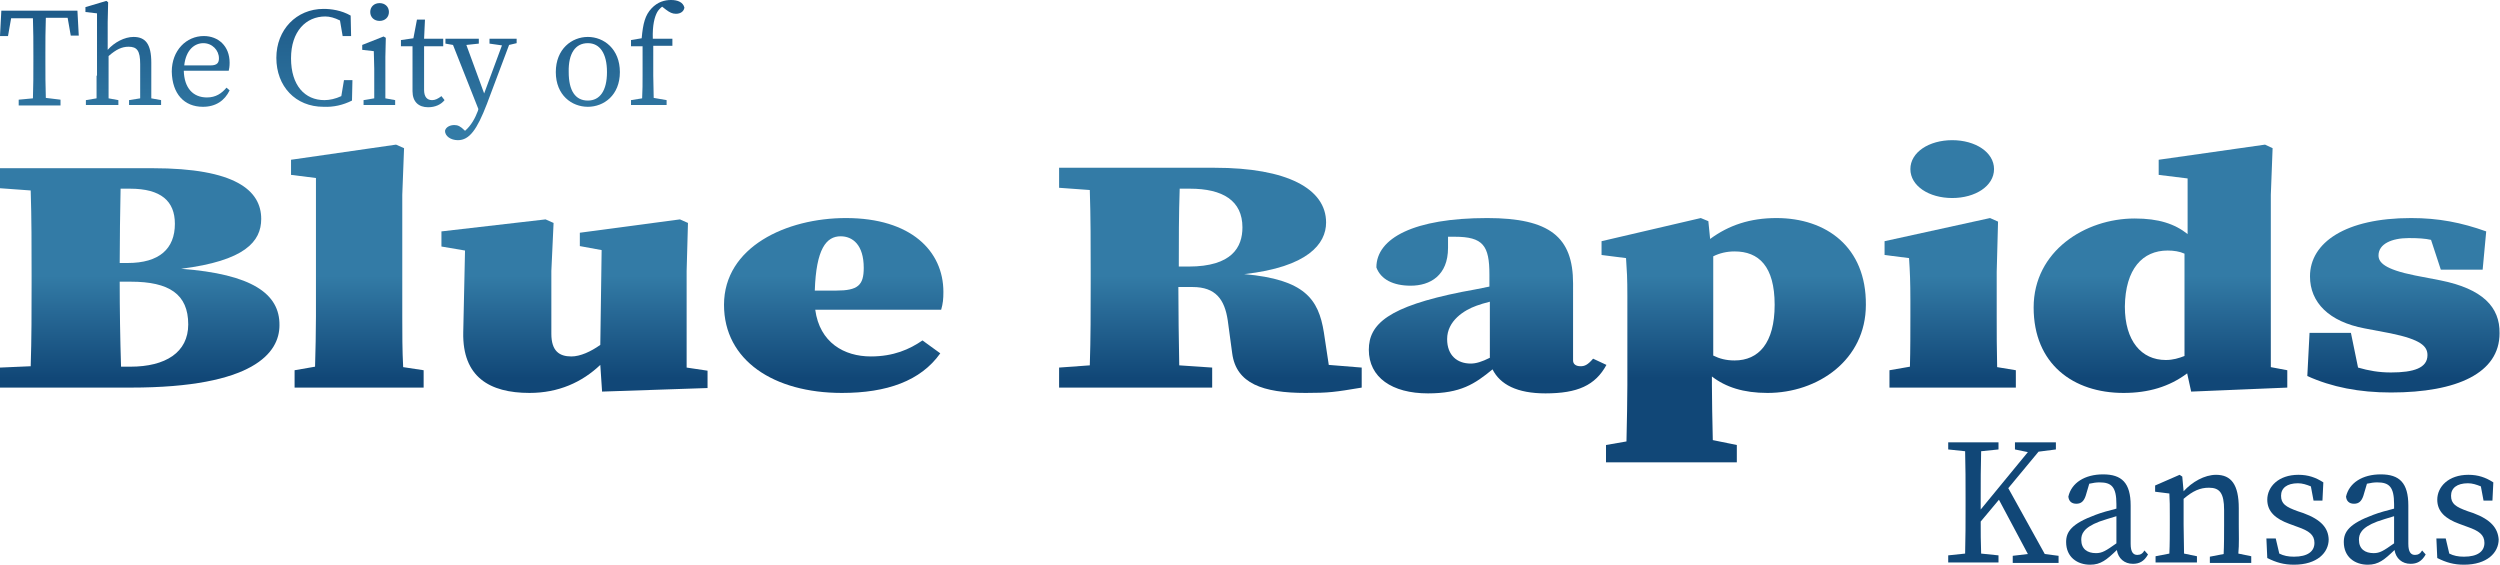 <?xml version="1.0" encoding="UTF-8"?> <svg xmlns="http://www.w3.org/2000/svg" xmlns:xlink="http://www.w3.org/1999/xlink" version="1.1" id="Layer_1" x="0px" y="0px" viewBox="0 0 561.8 126.9" style="enable-background:new 0 0 561.8 126.9;" xml:space="preserve"> <style type="text/css"> .st0{fill:none;} .st1{fill:url(#SVGID_1_);} .st2{fill:url(#SVGID_00000167373754312441490270000015902182583738802590_);} .st3{fill:url(#SVGID_00000035496633721228776020000000317052045445948811_);} .st4{fill:url(#SVGID_00000099623480345765095450000006638478711034103947_);} .st5{fill:url(#SVGID_00000109717620019139798650000002048773188170075803_);} .st6{fill:url(#SVGID_00000057851937670688688260000000348516551966579374_);} .st7{fill:url(#SVGID_00000065776130932674570900000008150797243967097534_);} .st8{fill:url(#SVGID_00000017493926274104759960000003016891111043964038_);} .st9{fill:url(#SVGID_00000157299800376914108100000014167601187426974638_);} .st10{fill:url(#SVGID_00000169526196663388950540000002741885872553729920_);} .st11{fill:url(#SVGID_00000167367797280268007050000009372731118065325239_);} .st12{fill:url(#SVGID_00000000201669679850533470000016762614442920939198_);} .st13{fill:url(#SVGID_00000134970563926606870520000009576804043631527609_);} .st14{fill:url(#SVGID_00000028286845906222307760000018192379760832819368_);} .st15{fill:url(#SVGID_00000129175210680301830460000015603660824314097594_);} .st16{fill:url(#SVGID_00000062170648706434729240000005897846682445360025_);} .st17{fill:url(#SVGID_00000088834241050736801940000016005914289527101374_);} .st18{fill:url(#SVGID_00000028319490127574664170000007000817424029842847_);} .st19{fill:url(#SVGID_00000119811519450294663010000005469683829208306324_);} .st20{fill:url(#SVGID_00000070111347320242475700000017139322859478126778_);} .st21{fill:url(#SVGID_00000059301501327525239900000011330951510140743101_);} .st22{fill:url(#SVGID_00000108304667504424466670000000497533272965197488_);} .st23{fill:url(#SVGID_00000114060205753633826520000012695199071760267148_);} .st24{fill:url(#SVGID_00000132795964156977293210000016533783969427460225_);} .st25{fill:url(#SVGID_00000060736195435556458230000015457680411081075647_);} .st26{fill:url(#SVGID_00000027581047093388792390000014954867373163611318_);} .st27{fill:url(#SVGID_00000018218950562706508900000002639464825919497120_);} </style> <g> <path class="st0" d="M188.9,53.1c-3.2,0-5.5,2.8-5.8,12.2h4.8c4.9,0,6.2-1.2,6.2-5.1C194.1,55,191.6,53.1,188.9,53.1z"></path> <path class="st0" d="M267.3,42.4h-2.3c-0.1,5.8-0.2,11.6-0.2,17.5h2.2c9.8,0,12-4.4,12-8.8C279.2,45.1,274.8,42.4,267.3,42.4z"></path> <path class="st0" d="M29.5,63.3h-2.5c0,6.4,0,12.7,0.2,19.1h2.1c8,0,13-3.2,13-9.5C42.3,66.1,38,63.3,29.5,63.3z"></path> <path class="st0" d="M389.8,56.5c-1.7,0-3.3,0.5-4.8,1.1V80c1.3,0.7,2.9,1.1,4.8,1.1c5.4,0,9-3.9,9-12.6 C398.8,59.8,395.2,56.5,389.8,56.5z"></path> <path class="st0" d="M325.2,76.2c0,3.7,2.3,5.5,5.3,5.5c1.2,0,2.5-0.4,4.3-1.3V67.8c-1.1,0.3-2.1,0.6-3,0.9 C328.9,69.7,325.2,72.1,325.2,76.2z"></path> <path class="st0" d="M132.1,22.6c2.7,0,4.3-2.2,4.3-6.4c0-4.2-1.6-6.5-4.3-6.5c-2.8,0-4.3,2.3-4.3,6.5 C127.7,20.4,129.3,22.6,132.1,22.6z"></path> <path class="st0" d="M486.7,80.8c1.5,0,2.9-0.3,4.2-0.9v-23c-1.1-0.4-2.3-0.7-3.8-0.7c-5.6,0-9.6,4.2-9.6,12.6 C477.6,76.5,481.2,80.8,486.7,80.8z"></path> <path class="st0" d="M49.2,13.1c0-1.8-1.5-3.4-3.5-3.4c-1.8,0-3.9,1.4-4.3,5h5.9C48.8,14.7,49.2,14,49.2,13.1z"></path> <path class="st0" d="M39.3,50.3c0-5.1-3.1-7.9-10.1-7.9h-2.1c-0.1,5.5-0.2,11-0.2,16.7h1.8C35.9,59.1,39.3,55.9,39.3,50.3z"></path> <path class="st0" d="M530.1,121.3c0,2.1,1.4,3,3.3,3c1.4,0,2.2-0.5,4.6-2.2v-6.1c-1.4,0.4-2.9,0.9-3.8,1.2 C530.6,118.6,530.1,120.1,530.1,121.3z"></path> <path class="st0" d="M467.7,121.3c0,2.1,1.4,3,3.3,3c1.4,0,2.2-0.5,4.6-2.2v-6.1c-1.4,0.4-2.9,0.9-3.8,1.2 C468.1,118.6,467.7,120.1,467.7,121.3z"></path> <linearGradient id="SVGID_1_" gradientUnits="userSpaceOnUse" x1="8.849" y1="-13.529" x2="8.849" y2="132.272"> <stop offset="0" style="stop-color:#114777"></stop> <stop offset="0.295" style="stop-color:#337BA6"></stop> <stop offset="0.518" style="stop-color:#337BA6"></stop> <stop offset="0.676" style="stop-color:#114777"></stop> <stop offset="0.829" style="stop-color:#114777"></stop> </linearGradient> <path class="st1" d="M2.5,4.1h4.9c0.1,2.7,0.1,5.5,0.1,8.2v1.6c0,2.8,0,5.5-0.1,8.2l-3.2,0.3v1.3h3.2h3h3.2v-1.3L10.3,22 c-0.1-2.7-0.1-5.4-0.1-8.2v-1.6c0-2.8,0-5.5,0.1-8.2h4.9l0.7,4h1.8l-0.3-5.6h-2.5h-4.6h-3H2.8H0.3L0,8.1h1.8L2.5,4.1z"></path> <linearGradient id="SVGID_00000096034684233605897250000002262641520166302621_" gradientUnits="userSpaceOnUse" x1="27.672" y1="-13.529" x2="27.672" y2="132.272"> <stop offset="0" style="stop-color:#114777"></stop> <stop offset="0.295" style="stop-color:#337BA6"></stop> <stop offset="0.518" style="stop-color:#337BA6"></stop> <stop offset="0.676" style="stop-color:#114777"></stop> <stop offset="0.829" style="stop-color:#114777"></stop> </linearGradient> <path style="fill:url(#SVGID_00000096034684233605897250000002262641520166302621_);" d="M21.7,17c0,1.4,0,3.5,0,5.1l-2.4,0.4v1.1 h2.4h2.7h2.2v-1.1l-2.2-0.4c0-1.6,0-3.7,0-5.1v-4.4c1.7-1.5,3-2.1,4.5-2.1c1.9,0,2.6,0.9,2.6,3.9V17c0,1.5,0,3.5,0,5.1L29,22.5v1.1 h2.3H34h2.2v-1.1L34,22.1c0-1.6,0-3.6,0-5.1v-2.9c0-4.2-1.3-5.8-4-5.8c-2,0-4.3,1.2-5.8,2.9V5l0.1-4.5l-0.4-0.3l-4.7,1.4v1.1 l2.6,0.3V17z"></path> <linearGradient id="SVGID_00000026129645766677141810000012106127211185673612_" gradientUnits="userSpaceOnUse" x1="45.157" y1="-13.529" x2="45.157" y2="132.272"> <stop offset="0" style="stop-color:#114777"></stop> <stop offset="0.295" style="stop-color:#337BA6"></stop> <stop offset="0.518" style="stop-color:#337BA6"></stop> <stop offset="0.676" style="stop-color:#114777"></stop> <stop offset="0.829" style="stop-color:#114777"></stop> </linearGradient> <path style="fill:url(#SVGID_00000026129645766677141810000012106127211185673612_);" d="M45.6,24c2.9,0,4.9-1.4,6-3.7l-0.7-0.6 c-1.1,1.3-2.4,2.2-4.4,2.2c-3.1,0-5.1-2.1-5.2-6h10.1c0.1-0.4,0.2-1,0.2-1.8c0-3.8-2.6-6-5.8-6c-3.9,0-7.2,3.2-7.2,8 C38.7,21.1,41.4,24,45.6,24z M45.7,9.7c2,0,3.5,1.6,3.5,3.4c0,0.9-0.3,1.6-1.9,1.6h-5.9C41.8,11.1,43.8,9.7,45.7,9.7z"></path> <linearGradient id="SVGID_00000061435270343028647500000010149637712248582319_" gradientUnits="userSpaceOnUse" x1="70.668" y1="-13.529" x2="70.668" y2="132.272"> <stop offset="0" style="stop-color:#114777"></stop> <stop offset="0.295" style="stop-color:#337BA6"></stop> <stop offset="0.518" style="stop-color:#337BA6"></stop> <stop offset="0.676" style="stop-color:#114777"></stop> <stop offset="0.829" style="stop-color:#114777"></stop> </linearGradient> <path style="fill:url(#SVGID_00000061435270343028647500000010149637712248582319_);" d="M79.1,22.6l0.1-4.6h-1.9l-0.6,3.6 c-1.3,0.6-2.6,0.9-3.8,0.9c-4.4,0-7.5-3.3-7.5-9.4c0-6.1,3.4-9.4,7.7-9.4c1,0,2.1,0.3,3.3,0.9L77,8.1h1.9l-0.1-4.6 C76.7,2.3,74.4,2,72.7,2c-6.1,0-10.6,4.7-10.6,11c0,6.4,4.3,11,10.6,11C75,24.1,77.1,23.6,79.1,22.6z"></path> <linearGradient id="SVGID_00000067226020101771257800000016183329999765330861_" gradientUnits="userSpaceOnUse" x1="85.27" y1="-13.529" x2="85.27" y2="132.272"> <stop offset="0" style="stop-color:#114777"></stop> <stop offset="0.295" style="stop-color:#337BA6"></stop> <stop offset="0.518" style="stop-color:#337BA6"></stop> <stop offset="0.676" style="stop-color:#114777"></stop> <stop offset="0.829" style="stop-color:#114777"></stop> </linearGradient> <path style="fill:url(#SVGID_00000067226020101771257800000016183329999765330861_);" d="M85.3,4.7c1.2,0,2.1-0.8,2.1-2 c0-1.2-0.9-2-2.1-2c-1.2,0-2.1,0.8-2.1,2C83.2,3.9,84.1,4.7,85.3,4.7z"></path> <linearGradient id="SVGID_00000126302248799844249170000008606763023251691930_" gradientUnits="userSpaceOnUse" x1="85.112" y1="-13.529" x2="85.112" y2="132.272"> <stop offset="0" style="stop-color:#114777"></stop> <stop offset="0.295" style="stop-color:#337BA6"></stop> <stop offset="0.518" style="stop-color:#337BA6"></stop> <stop offset="0.676" style="stop-color:#114777"></stop> <stop offset="0.829" style="stop-color:#114777"></stop> </linearGradient> <path style="fill:url(#SVGID_00000126302248799844249170000008606763023251691930_);" d="M84.1,15.5V17c0,1.4,0,3.5,0,5.1l-2.4,0.4 v1.1H84h2.6h2.2v-1.1l-2.2-0.4c0-1.6,0-3.7,0-5.1v-4.2l0.1-4.3l-0.5-0.3l-4.8,1.9v1.1l2.6,0.3C84,12.8,84.1,13.8,84.1,15.5z"></path> <linearGradient id="SVGID_00000058551658581776986160000016579562625376662460_" gradientUnits="userSpaceOnUse" x1="95.012" y1="-13.529" x2="95.012" y2="132.272"> <stop offset="0" style="stop-color:#114777"></stop> <stop offset="0.295" style="stop-color:#337BA6"></stop> <stop offset="0.518" style="stop-color:#337BA6"></stop> <stop offset="0.676" style="stop-color:#114777"></stop> <stop offset="0.829" style="stop-color:#114777"></stop> </linearGradient> <path style="fill:url(#SVGID_00000058551658581776986160000016579562625376662460_);" d="M99.2,21.6c-0.8,0.6-1.4,0.9-2.1,0.9 c-1.1,0-1.8-0.7-1.8-2.3v-9.8h4.3V8.7h-4.3l0.2-4.3h-1.8l-0.8,4.2L90.1,9v1.4h2.6v7.5c0,1.2,0,1.9,0,2.6c0,2.4,1.4,3.6,3.5,3.6 c1.6,0,2.9-0.6,3.7-1.6L99.2,21.6z"></path> <linearGradient id="SVGID_00000120548339630757250070000011483876740925103251_" gradientUnits="userSpaceOnUse" x1="108.044" y1="-13.529" x2="108.044" y2="132.272"> <stop offset="0" style="stop-color:#114777"></stop> <stop offset="0.295" style="stop-color:#337BA6"></stop> <stop offset="0.518" style="stop-color:#337BA6"></stop> <stop offset="0.676" style="stop-color:#114777"></stop> <stop offset="0.829" style="stop-color:#114777"></stop> </linearGradient> <path style="fill:url(#SVGID_00000120548339630757250070000011483876740925103251_);" d="M104.5,29.4l-0.1-0.1 c-0.9-0.9-1.5-1.2-2.3-1.2c-0.9,0-1.9,0.4-2.1,1.3c0,1.2,1.3,2.1,2.9,2.1c2.6,0,4.3-2.4,6.5-8.1l5-13.3l1.7-0.4V8.7H115h-1.7h-3.3 v1.1l2.8,0.4L108.8,21l-4-10.9l2.8-0.3V8.7h-3.4h-2.9h-1.2v1.1l1.7,0.3l5.7,14.4l-0.1,0.4C106.8,26.5,105.9,28.2,104.5,29.4z"></path> <linearGradient id="SVGID_00000183965220073234395430000002622862314135617719_" gradientUnits="userSpaceOnUse" x1="132.076" y1="-13.529" x2="132.076" y2="132.272"> <stop offset="0" style="stop-color:#114777"></stop> <stop offset="0.295" style="stop-color:#337BA6"></stop> <stop offset="0.518" style="stop-color:#337BA6"></stop> <stop offset="0.676" style="stop-color:#114777"></stop> <stop offset="0.829" style="stop-color:#114777"></stop> </linearGradient> <path style="fill:url(#SVGID_00000183965220073234395430000002622862314135617719_);" d="M132.1,24c3.6,0,7.2-2.6,7.2-7.8 s-3.6-7.9-7.2-7.9c-3.6,0-7.2,2.7-7.2,7.9S128.5,24,132.1,24z M132.1,9.7c2.7,0,4.3,2.3,4.3,6.5c0,4.2-1.6,6.4-4.3,6.4 c-2.8,0-4.3-2.2-4.3-6.4C127.7,12,129.3,9.7,132.1,9.7z"></path> <linearGradient id="SVGID_00000159434184692413263560000005959699353246676911_" gradientUnits="userSpaceOnUse" x1="147.923" y1="-13.529" x2="147.923" y2="132.272"> <stop offset="0" style="stop-color:#114777"></stop> <stop offset="0.295" style="stop-color:#337BA6"></stop> <stop offset="0.518" style="stop-color:#337BA6"></stop> <stop offset="0.676" style="stop-color:#114777"></stop> <stop offset="0.829" style="stop-color:#114777"></stop> </linearGradient> <path style="fill:url(#SVGID_00000159434184692413263560000005959699353246676911_);" d="M144.4,17c0,1.7,0,3.4-0.1,5.1l-2.5,0.4 v1.1h2.5h2.7h2.8v-1.1l-2.9-0.5c0-1.7-0.1-3.4-0.1-5v-6.7h4.3V8.7h-4.4c-0.1-3.1,0.4-4.9,1-6c0.3-0.5,0.7-0.9,1.1-1.2l0.9,0.7 c0.8,0.6,1.4,0.9,2.2,0.9c1.1,0,1.8-0.6,1.9-1.4c-0.3-1.2-1.5-1.7-3-1.7c-1.4,0-3,0.4-4.4,1.9c-1.4,1.5-1.9,3.3-2.2,6.7L141.8,9 v1.4h2.6V17z"></path> <linearGradient id="SVGID_00000109744747359228732080000006359495061313862034_" gradientUnits="userSpaceOnUse" x1="450.163" y1="-13.529" x2="450.163" y2="132.272"> <stop offset="0" style="stop-color:#114777"></stop> <stop offset="0.295" style="stop-color:#337BA6"></stop> <stop offset="0.518" style="stop-color:#337BA6"></stop> <stop offset="0.676" style="stop-color:#114777"></stop> <stop offset="0.829" style="stop-color:#114777"></stop> </linearGradient> <path style="fill:url(#SVGID_00000109744747359228732080000006359495061313862034_);" d="M451.3,109.7l6.8-8.2l3.9-0.5v-1.6h-2.1 h-2.4h-4.7v1.6l2.9,0.6l-10.6,12.9v-2.6c0-3.5,0-7,0.1-10.5l3.9-0.4v-1.6h-3.8h-3.8h-3.7v1.6l3.8,0.4c0.1,3.5,0.1,7,0.1,10.5v2 c0,3.5,0,7-0.1,10.5l-3.8,0.4v1.6h3.7h3.8h3.8v-1.6l-3.9-0.4c-0.1-2.6-0.1-5-0.1-7.2l4.1-4.9l6.5,12.2l-3.4,0.4v1.6h4.5h3.8h2v-1.6 l-3.1-0.4L451.3,109.7z"></path> <linearGradient id="SVGID_00000072271036384256229050000016705957191519823035_" gradientUnits="userSpaceOnUse" x1="473.494" y1="-13.529" x2="473.494" y2="132.272"> <stop offset="0" style="stop-color:#114777"></stop> <stop offset="0.295" style="stop-color:#337BA6"></stop> <stop offset="0.518" style="stop-color:#337BA6"></stop> <stop offset="0.676" style="stop-color:#114777"></stop> <stop offset="0.829" style="stop-color:#114777"></stop> </linearGradient> <path style="fill:url(#SVGID_00000072271036384256229050000016705957191519823035_);" d="M480.3,124.7c-0.9,0-1.5-0.6-1.5-2.5v-8.6 c0-5.1-2-7-6.2-7c-4.1,0-7.1,1.9-7.8,5c0.1,1,0.7,1.6,1.8,1.6c1.1,0,1.7-0.6,2.1-1.8l0.8-2.7c0.9-0.2,1.6-0.3,2.3-0.3 c2.7,0,3.8,1,3.8,4.9v1c-1.6,0.4-3.4,0.9-4.7,1.4c-5.4,2-6.6,3.8-6.6,6.1c0,3.4,2.5,5.1,5.4,5.1c2.4,0,3.7-1.1,6-3.3 c0.3,1.9,1.7,3.1,3.6,3.1c1.4,0,2.5-0.5,3.4-2.1l-0.8-0.9C481.5,124.4,481,124.7,480.3,124.7z M475.6,122.1 c-2.4,1.7-3.2,2.2-4.6,2.2c-1.9,0-3.3-0.9-3.3-3c0-1.2,0.4-2.7,4.1-4.1c0.9-0.3,2.4-0.8,3.8-1.2V122.1z"></path> <linearGradient id="SVGID_00000179627974280049243850000009656744414995205797_" gradientUnits="userSpaceOnUse" x1="495.148" y1="-13.529" x2="495.148" y2="132.272"> <stop offset="0" style="stop-color:#114777"></stop> <stop offset="0.295" style="stop-color:#337BA6"></stop> <stop offset="0.518" style="stop-color:#337BA6"></stop> <stop offset="0.676" style="stop-color:#114777"></stop> <stop offset="0.829" style="stop-color:#114777"></stop> </linearGradient> <path style="fill:url(#SVGID_00000179627974280049243850000009656744414995205797_);" d="M503.1,117.9v-3.7c0-5.3-1.7-7.5-5.1-7.5 c-2.6,0-5.4,1.6-7.3,3.7l-0.3-3.3l-0.6-0.4l-5.5,2.4v1.4l3.2,0.4c0.1,1.6,0.1,2.9,0.1,5.1v1.9c0,1.8,0,4.5-0.1,6.5l-3.1,0.6v1.4h3 h3.5h2.8V125l-2.9-0.6c0-2-0.1-4.7-0.1-6.5v-5.8c2.1-1.8,3.7-2.5,5.7-2.5c2.4,0,3.4,1.2,3.4,5v3.4c0,1.9,0,4.5-0.1,6.5l-3.1,0.6 v1.4h3h3.5h2.8V125l-2.9-0.6C503.2,122.4,503.1,119.8,503.1,117.9z"></path> <linearGradient id="SVGID_00000169555116235343148180000015495225003878385316_" gradientUnits="userSpaceOnUse" x1="516.234" y1="-13.529" x2="516.234" y2="132.272"> <stop offset="0" style="stop-color:#114777"></stop> <stop offset="0.295" style="stop-color:#337BA6"></stop> <stop offset="0.518" style="stop-color:#337BA6"></stop> <stop offset="0.676" style="stop-color:#114777"></stop> <stop offset="0.829" style="stop-color:#114777"></stop> </linearGradient> <path style="fill:url(#SVGID_00000169555116235343148180000015495225003878385316_);" d="M517.6,115.3l-1.2-0.4 c-2.8-1-3.8-1.7-3.8-3.5c0-1.7,1.3-2.8,3.8-2.8c1,0,1.9,0.3,2.9,0.7l0.6,3.2h2l0.2-4.1c-1.7-1.1-3.4-1.7-5.6-1.7 c-4.5,0-7,2.7-7,5.6c0,2.7,1.9,4.3,4.9,5.4l1.9,0.7c2.6,0.9,3.8,1.8,3.8,3.6c0,1.9-1.5,3.1-4.6,3.1c-1.3,0-2.3-0.2-3.3-0.7 l-0.8-3.4h-2.1l0.2,4.4c2,1,3.7,1.5,6,1.5c5.2,0,7.8-2.7,7.8-5.7C523.2,118.7,521.7,116.8,517.6,115.3z"></path> <linearGradient id="SVGID_00000067203810878360381010000007253889412535282584_" gradientUnits="userSpaceOnUse" x1="535.921" y1="-13.529" x2="535.921" y2="132.272"> <stop offset="0" style="stop-color:#114777"></stop> <stop offset="0.295" style="stop-color:#337BA6"></stop> <stop offset="0.518" style="stop-color:#337BA6"></stop> <stop offset="0.676" style="stop-color:#114777"></stop> <stop offset="0.829" style="stop-color:#114777"></stop> </linearGradient> <path style="fill:url(#SVGID_00000067203810878360381010000007253889412535282584_);" d="M542.7,124.7c-0.9,0-1.5-0.6-1.5-2.5v-8.6 c0-5.1-2-7-6.2-7c-4.1,0-7.1,1.9-7.8,5c0.1,1,0.7,1.6,1.8,1.6c1.1,0,1.7-0.6,2.1-1.8l0.8-2.7c0.9-0.2,1.6-0.3,2.3-0.3 c2.7,0,3.8,1,3.8,4.9v1c-1.6,0.4-3.4,0.9-4.7,1.4c-5.4,2-6.6,3.8-6.6,6.1c0,3.4,2.5,5.1,5.4,5.1c2.4,0,3.7-1.1,6-3.3 c0.3,1.9,1.7,3.1,3.6,3.1c1.4,0,2.5-0.5,3.4-2.1l-0.8-0.9C543.9,124.4,543.4,124.7,542.7,124.7z M538,122.1 c-2.4,1.7-3.2,2.2-4.6,2.2c-1.9,0-3.3-0.9-3.3-3c0-1.2,0.4-2.7,4.1-4.1c0.9-0.3,2.4-0.8,3.8-1.2V122.1z"></path> <linearGradient id="SVGID_00000017510483110536475590000000979991798885856152_" gradientUnits="userSpaceOnUse" x1="554.353" y1="-13.529" x2="554.353" y2="132.272"> <stop offset="0" style="stop-color:#114777"></stop> <stop offset="0.295" style="stop-color:#337BA6"></stop> <stop offset="0.518" style="stop-color:#337BA6"></stop> <stop offset="0.676" style="stop-color:#114777"></stop> <stop offset="0.829" style="stop-color:#114777"></stop> </linearGradient> <path style="fill:url(#SVGID_00000017510483110536475590000000979991798885856152_);" d="M555.8,115.3l-1.2-0.4 c-2.8-1-3.8-1.7-3.8-3.5c0-1.7,1.3-2.8,3.8-2.8c1,0,1.9,0.3,2.9,0.7l0.6,3.2h2l0.2-4.1c-1.7-1.1-3.4-1.7-5.6-1.7 c-4.5,0-7,2.7-7,5.6c0,2.7,1.9,4.3,4.9,5.4l1.9,0.7c2.6,0.9,3.8,1.8,3.8,3.6c0,1.9-1.5,3.1-4.6,3.1c-1.3,0-2.3-0.2-3.3-0.7 l-0.8-3.4h-2.1l0.2,4.4c2,1,3.7,1.5,6,1.5c5.2,0,7.8-2.7,7.8-5.7C561.3,118.7,559.8,116.8,555.8,115.3z"></path> <linearGradient id="SVGID_00000026155828361094258620000004108287931009212548_" gradientUnits="userSpaceOnUse" x1="31.449" y1="-13.529" x2="31.449" y2="132.272"> <stop offset="0" style="stop-color:#114777"></stop> <stop offset="0.295" style="stop-color:#337BA6"></stop> <stop offset="0.518" style="stop-color:#337BA6"></stop> <stop offset="0.676" style="stop-color:#114777"></stop> <stop offset="0.829" style="stop-color:#114777"></stop> </linearGradient> <path style="fill:url(#SVGID_00000026155828361094258620000004108287931009212548_);" d="M40.7,60.4c14.3-1.8,18-6.1,18-11.2 c0-6.4-5.8-11.4-24.4-11.4h-7.1h-10H6.8H0v4.5l6.9,0.5c0.2,6.3,0.2,12.7,0.2,19v1.6c0,6.4,0,12.7-0.2,18.9L0,82.6v4.5h6.8h10.4h10 h2.2c27.7,0,33.4-7.9,33.4-14C62.9,66,56.6,61.6,40.7,60.4z M27.1,42.4h2.1c7,0,10.1,2.8,10.1,7.9c0,5.6-3.5,8.8-10.6,8.8h-1.8 C26.9,53.4,27,47.9,27.1,42.4z M29.3,82.4h-2.1C27,76,26.9,69.7,26.9,63.3h2.5c8.6,0,12.9,2.8,12.9,9.6 C42.3,79.2,37.2,82.4,29.3,82.4z"></path> <linearGradient id="SVGID_00000021077477958553131120000008663496706845072539_" gradientUnits="userSpaceOnUse" x1="80.319" y1="-13.529" x2="80.319" y2="132.272"> <stop offset="0" style="stop-color:#114777"></stop> <stop offset="0.295" style="stop-color:#337BA6"></stop> <stop offset="0.518" style="stop-color:#337BA6"></stop> <stop offset="0.676" style="stop-color:#114777"></stop> <stop offset="0.829" style="stop-color:#114777"></stop> </linearGradient> <path style="fill:url(#SVGID_00000021077477958553131120000008663496706845072539_);" d="M90.4,71.2V43.8l0.4-10.5L89,32.5 l-23.6,3.4v3.4L71,40v31.1c0,3.8-0.1,7.5-0.2,11.3l-4.6,0.8v3.9h4.5h20h4.5v-3.9l-4.6-0.7C90.4,78.7,90.4,75,90.4,71.2z"></path> <linearGradient id="SVGID_00000085955400011782067330000017531751701380116610_" gradientUnits="userSpaceOnUse" x1="129.122" y1="-13.529" x2="129.122" y2="132.272"> <stop offset="0" style="stop-color:#114777"></stop> <stop offset="0.295" style="stop-color:#337BA6"></stop> <stop offset="0.518" style="stop-color:#337BA6"></stop> <stop offset="0.676" style="stop-color:#114777"></stop> <stop offset="0.829" style="stop-color:#114777"></stop> </linearGradient> <path style="fill:url(#SVGID_00000085955400011782067330000017531751701380116610_);" d="M154.3,60.9l0.3-10.8l-1.8-0.8l-22.5,3v3 l4.9,0.9l-0.3,21.3c-2.1,1.5-4.5,2.6-6.5,2.6c-2.7,0-4.5-1.2-4.5-5.1V60.9l0.5-10.8l-1.8-0.8L99.2,52v3.4l5.3,0.9l-0.4,18.4 c-0.2,10,5.9,13.6,14.9,13.6c6.5,0,11.8-2.4,15.9-6.3l0.4,6l23.7-0.8v-3.9l-4.7-0.7V60.9z"></path> <linearGradient id="SVGID_00000126313250929362592490000001950534599046149261_" gradientUnits="userSpaceOnUse" x1="187.367" y1="-13.529" x2="187.367" y2="132.272"> <stop offset="0" style="stop-color:#114777"></stop> <stop offset="0.295" style="stop-color:#337BA6"></stop> <stop offset="0.518" style="stop-color:#337BA6"></stop> <stop offset="0.676" style="stop-color:#114777"></stop> <stop offset="0.829" style="stop-color:#114777"></stop> </linearGradient> <path style="fill:url(#SVGID_00000126313250929362592490000001950534599046149261_);" d="M190.1,49c-13.4,0-27.4,6.5-27.4,19.5 c0,12.5,11.2,19.8,26.5,19.8c10.1,0,17.7-2.7,22.1-8.9l-4-2.9c-2.9,2-6.5,3.6-11.6,3.6c-6,0-11.5-3.1-12.5-10.5h28.3 c0.4-1.4,0.5-2.4,0.5-4C212,56.4,204.7,49,190.1,49z M187.9,65.3h-4.8c0.3-9.4,2.6-12.2,5.8-12.2c2.7,0,5.2,1.9,5.2,7.1 C194.1,64.1,192.8,65.3,187.9,65.3z"></path> <linearGradient id="SVGID_00000132068283583547225470000000458979312712660122_" gradientUnits="userSpaceOnUse" x1="272.023" y1="-13.529" x2="272.023" y2="132.272"> <stop offset="0" style="stop-color:#114777"></stop> <stop offset="0.295" style="stop-color:#337BA6"></stop> <stop offset="0.518" style="stop-color:#337BA6"></stop> <stop offset="0.676" style="stop-color:#114777"></stop> <stop offset="0.829" style="stop-color:#114777"></stop> </linearGradient> <path style="fill:url(#SVGID_00000132068283583547225470000000458979312712660122_);" d="M297.5,74.7c-1.2-7.5-4.3-11.9-17.9-13.1 C293.9,60,298,54.8,298,50c0-7.6-8.8-12.3-25-12.3h-7.9h-10h-10.4H238v4.5l6.9,0.5c0.2,6.2,0.2,12.4,0.2,18.5v2.4 c0,6.2,0,12.4-0.2,18.5l-6.9,0.5v4.5h6.8h20.4h7.2v-4.5l-7.4-0.5c-0.1-5.9-0.2-11.7-0.2-17.6h3.2c5.2,0,7.2,2.8,7.9,7.5l1,7.4 c0.9,6.8,6.9,8.9,16.5,8.9c5.3,0,6.6-0.2,12.6-1.2v-4.5l-7.4-0.6L297.5,74.7z M267.1,59.9h-2.2c0-5.9,0-11.7,0.2-17.5h2.3 c7.4,0,11.8,2.7,11.8,8.7C279.2,55.5,276.9,59.9,267.1,59.9z"></path> <linearGradient id="SVGID_00000134958125466988186490000011082481281247804307_" gradientUnits="userSpaceOnUse" x1="334.295" y1="-13.529" x2="334.295" y2="132.272"> <stop offset="0" style="stop-color:#114777"></stop> <stop offset="0.295" style="stop-color:#337BA6"></stop> <stop offset="0.518" style="stop-color:#337BA6"></stop> <stop offset="0.676" style="stop-color:#114777"></stop> <stop offset="0.829" style="stop-color:#114777"></stop> </linearGradient> <path style="fill:url(#SVGID_00000134958125466988186490000011082481281247804307_);" d="M358,80.6c-1.2,1.4-1.9,1.7-2.8,1.7 c-1.1,0-1.7-0.5-1.7-1.3V63.7c0-10.4-5.2-14.7-19.3-14.7c-16.4,0-24.9,4.5-24.9,11.1c1,2.7,3.8,4.1,7.7,4.1c4.4,0,8.4-2.3,8.4-8.5 v-2.5c0.5,0,1,0,1.5,0c6.4,0,7.8,2,7.8,8.5v2.7c-2.3,0.5-4.6,0.9-6.2,1.2c-16.5,3.3-20.9,7.2-20.9,13c0,6.2,5.2,9.8,13.3,9.8 c7.3,0,10.5-2.1,14.5-5.4c1.7,3.4,5.5,5.4,11.9,5.4c7.2,0,11.2-1.8,13.7-6.4L358,80.6z M334.8,80.4c-1.8,0.9-3.1,1.3-4.3,1.3 c-3,0-5.3-1.8-5.3-5.5c0-4.1,3.8-6.5,6.6-7.5c0.8-0.3,1.8-0.6,3-0.9V80.4z"></path> <linearGradient id="SVGID_00000036969413794071368630000012991845274859287707_" gradientUnits="userSpaceOnUse" x1="389.635" y1="-13.529" x2="389.635" y2="132.272"> <stop offset="0" style="stop-color:#114777"></stop> <stop offset="0.295" style="stop-color:#337BA6"></stop> <stop offset="0.518" style="stop-color:#337BA6"></stop> <stop offset="0.676" style="stop-color:#114777"></stop> <stop offset="0.829" style="stop-color:#114777"></stop> </linearGradient> <path style="fill:url(#SVGID_00000036969413794071368630000012991845274859287707_);" d="M399.2,49c-5.9,0-10.7,1.6-14.9,4.7 l-0.4-4l-1.7-0.7l-22.3,5.2v3.1l5.5,0.7c0.2,3,0.3,4.3,0.3,8.5v20c0,3.6-0.1,7.7-0.2,12.7l-4.6,0.8v3.9h4.5H385h5.3V100l-5.4-1.1 c-0.1-4.9-0.2-8.9-0.2-12.4v-1.9c3.1,2.4,7.1,3.7,12.5,3.7c11.3,0,22.1-7.4,22.1-19.8C419.4,55.5,410.4,49,399.2,49z M389.8,81 c-1.9,0-3.4-0.4-4.8-1.1V57.6c1.4-0.7,3-1.1,4.8-1.1c5.4,0,9,3.3,9,12C398.8,77.1,395.2,81,389.8,81z"></path> <linearGradient id="SVGID_00000132073060765059657640000015033765591836407216_" gradientUnits="userSpaceOnUse" x1="438.704" y1="-13.529" x2="438.704" y2="132.272"> <stop offset="0" style="stop-color:#114777"></stop> <stop offset="0.295" style="stop-color:#337BA6"></stop> <stop offset="0.518" style="stop-color:#337BA6"></stop> <stop offset="0.676" style="stop-color:#114777"></stop> <stop offset="0.829" style="stop-color:#114777"></stop> </linearGradient> <path style="fill:url(#SVGID_00000132073060765059657640000015033765591836407216_);" d="M438.7,44.5c5.2,0,9.4-2.7,9.4-6.5 c0-3.8-4.2-6.5-9.4-6.5c-5.2,0-9.4,2.7-9.4,6.5C429.3,41.8,433.5,44.5,438.7,44.5z"></path> <linearGradient id="SVGID_00000181781730199232043000000007215164181318469002_" gradientUnits="userSpaceOnUse" x1="438.193" y1="-13.529" x2="438.193" y2="132.272"> <stop offset="0" style="stop-color:#114777"></stop> <stop offset="0.295" style="stop-color:#337BA6"></stop> <stop offset="0.518" style="stop-color:#337BA6"></stop> <stop offset="0.676" style="stop-color:#114777"></stop> <stop offset="0.829" style="stop-color:#114777"></stop> </linearGradient> <path style="fill:url(#SVGID_00000181781730199232043000000007215164181318469002_);" d="M453,87.1v-3.9l-4.2-0.7 c-0.1-3.7-0.1-8.2-0.1-11.4V61.1l0.3-11.3l-1.8-0.8l-23.7,5.2v3.1l5.5,0.7c0.2,3,0.3,5.4,0.3,9.5v3.6c0,3.1,0,7.6-0.1,11.3 l-4.6,0.8v3.9h4.4h20H453z"></path> <linearGradient id="SVGID_00000153666179044219897930000013699612569447723173_" gradientUnits="userSpaceOnUse" x1="485.46" y1="-13.529" x2="485.46" y2="132.272"> <stop offset="0" style="stop-color:#114777"></stop> <stop offset="0.295" style="stop-color:#337BA6"></stop> <stop offset="0.518" style="stop-color:#337BA6"></stop> <stop offset="0.676" style="stop-color:#114777"></stop> <stop offset="0.829" style="stop-color:#114777"></stop> </linearGradient> <path style="fill:url(#SVGID_00000153666179044219897930000013699612569447723173_);" d="M477.2,88.3c5.6,0,10.3-1.4,14.3-4.4 l0.9,4.1l21.6-0.9v-3.9l-3.7-0.7V43.8l0.4-10.5l-1.7-0.8l-23.9,3.4v3.4l6.5,0.8v12.5c-2.9-2.3-6.5-3.5-11.9-3.5 c-11.1,0-22.7,7.3-22.7,20C457,81.8,465.9,88.3,477.2,88.3z M487.1,56.3c1.4,0,2.7,0.2,3.8,0.7v23c-1.3,0.5-2.6,0.9-4.2,0.9 c-5.5,0-9.2-4.3-9.2-12C477.6,60.4,481.5,56.3,487.1,56.3z"></path> <linearGradient id="SVGID_00000137818252259091105000000001695241670640328893_" gradientUnits="userSpaceOnUse" x1="540.24" y1="-13.529" x2="540.24" y2="132.272"> <stop offset="0" style="stop-color:#114777"></stop> <stop offset="0.295" style="stop-color:#337BA6"></stop> <stop offset="0.518" style="stop-color:#337BA6"></stop> <stop offset="0.676" style="stop-color:#114777"></stop> <stop offset="0.829" style="stop-color:#114777"></stop> </linearGradient> <path style="fill:url(#SVGID_00000137818252259091105000000001695241670640328893_);" d="M548.4,63l-5.7-1.1c-7-1.4-8.2-3-8.2-4.5 c0-2.6,3-3.9,6.8-3.9c2.1,0,3.7,0.1,5,0.4l2.2,6.7h9.4l0.8-8.6c-5.6-2-10.7-3-16.9-3c-14.7,0-22.7,5.5-22.7,13.1 c0,5.9,4.3,10.2,12.3,11.7l5.8,1.1c6.8,1.4,8.3,2.9,8.3,4.9c0,2.9-3.1,3.9-8.2,3.9c-2.7,0-5-0.4-7.4-1.1l-1.6-7.8h-9.3l-0.5,9.7 c5.5,2.5,11.7,3.7,18.8,3.7c14.9,0,24.4-4.4,24.4-13.3C561.8,69,557.9,64.9,548.4,63z"></path> </g> </svg> 